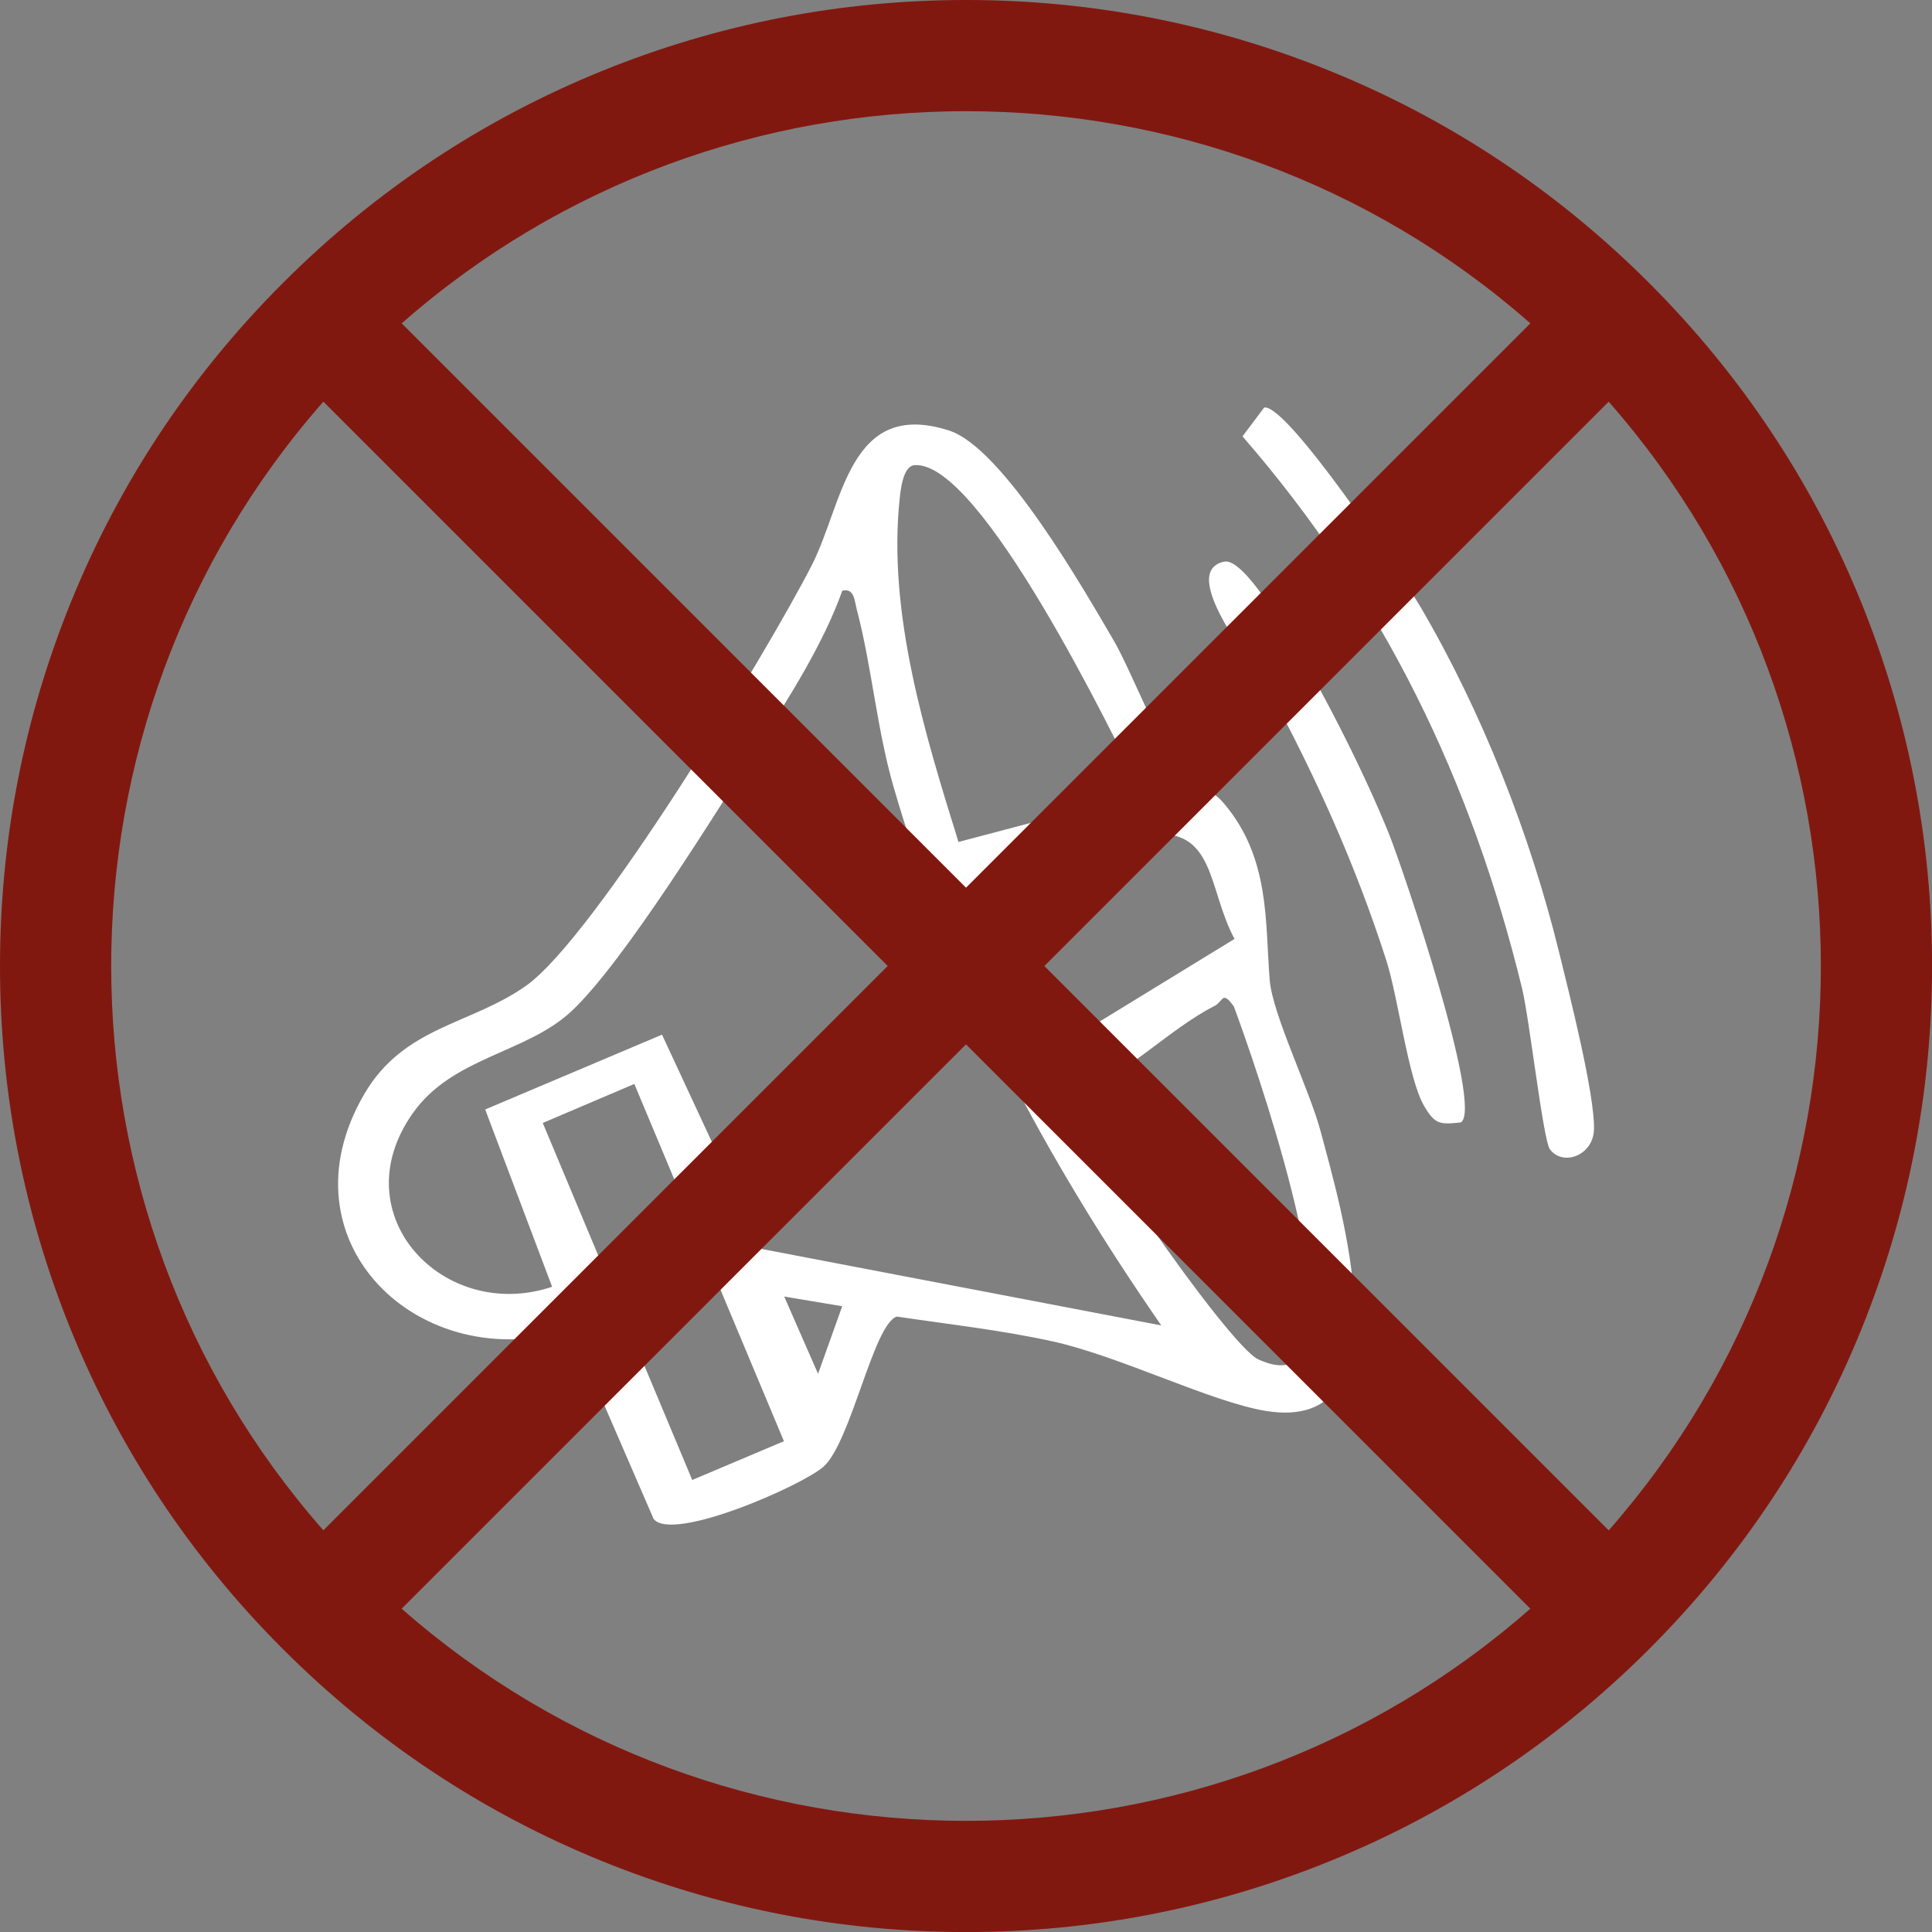 <?xml version="1.0" encoding="UTF-8"?>
<svg id="Laag_2" data-name="Laag 2" xmlns="http://www.w3.org/2000/svg" viewBox="0 0 394.33 394.33">
  <rect x="0" y="0" width="394.33" height="394.33" fill="#808080" stroke="none"/>
  <defs>
    <style>
      .cls-1 {
        fill: #fff;
      }

      .cls-2 {
        fill: #811810;
      }
    </style>
  </defs>
  <g id="Laag_1-2" data-name="Laag 1">
    <g>
      <g>
        <path class="cls-1" d="M241.54,159.46c1.85,1.55,5,.65,8.28,4.53,9.43,11.13,8.38,24.18,9.33,36.03.57,7.08,8.21,22.55,10.44,31.05,3.76,14.33,18.3,61.82-11.33,56.89-11.14-1.86-29.77-11.16-43.25-14.14-10.47-2.32-21.36-3.53-31.97-5.1-4.78,1.56-9.32,25.53-14.93,30.61-4.22,3.81-30.82,15.53-34.7,10.7l-16.75-38.64c-30.97,9.71-59.9-17.95-42.32-48.07,8.13-13.93,21.77-14.11,33.09-22.17,14.05-10,49.27-68.2,58.27-85.81,6.44-12.6,7.53-34.06,28.02-27.46,11.06,3.56,27.67,32.72,33.79,43.19,2.97,5.08,11.89,26.6,14.05,28.41ZM233.07,161.96c-5.87-12.07-33-68.02-46.4-67.02-2.29.17-2.81,4.69-3.03,6.74-2.51,23.39,5.13,48.13,11.99,70.17l37.44-9.89ZM237.02,270.52c-23.23-33.53-43.33-70.58-54.69-110.09-3.36-11.7-4.43-24.54-7.45-36-.48-1.83-.5-4.45-2.96-3.87-3.88,10.87-10.79,21.66-16.97,31.4-8.65,13.64-27.6,44.43-38.32,54.44-9.23,8.62-24.28,9.28-32.42,20.87-14.6,20.76,6.43,42.75,28.48,35.37l-13.66-36.19,36.09-15.27,20.33,43.74,81.59,15.61ZM213.37,215.28l38.6-23.64c-5.49-10.21-3.85-22.84-17.37-21.29-11.22,1.28-23.26,9.02-35.08,9.43l13.85,35.51ZM219.27,223.21c-2.1,3.02,31.43,51.4,37.52,54.23,2.53,1.17,5.59,1.95,8.01.17,9.94-7.32-8.73-60.78-12.97-72.2-2.44-3.34-2.08-1.04-3.98-.07-9.51,4.84-18.09,14.41-28.57,17.87ZM160,294.15l-30.53-72.91-18.69,7.96,30.51,72.87,18.72-7.92ZM171.9,266.61l-11.84-1.98,6.91,15.77,4.93-13.79Z"/>
        <path class="cls-1" d="M316.34,234.58c-1.37-1.87-4.2-26.74-5.66-32.76-10.4-42.66-28.28-79.58-57.08-112.76l4.42-5.88c4.66-.85,28.31,34.56,31.91,40.7,12.52,21.35,22.37,46.38,28.27,70.41,2.01,8.2,7.34,29.09,7.14,36.24-.15,5.37-6.41,7.58-9,4.04Z"/>
        <path class="cls-1" d="M298.19,229.09c-4.28.45-5.28.45-7.5-3.32-3.28-5.55-5.27-22.06-7.74-29.76-6.25-19.44-14.24-37.13-23.87-55.08-2-3.72-19.24-24.23-9.19-26.3,3.91-.8,12.34,13.77,14.39,17.15,6.48,10.68,14.41,26.54,19.1,38.13,3.1,7.65,19.38,56.1,14.81,59.17Z"/>
      </g>
      <path class="cls-2" d="M379.9,271.36c9.58-23.63,14.44-48.59,14.44-74.19,0-25.6-4.86-50.56-14.44-74.19-9.92-24.47-24.49-46.41-43.31-65.23-18.82-18.82-40.76-33.39-65.23-43.31C247.73,4.86,222.77,0,197.17,0c-25.6,0-50.56,4.86-74.19,14.44-24.47,9.92-46.41,24.49-65.23,43.31S24.36,98.51,14.44,122.98C4.86,146.6,0,171.56,0,197.17c0,25.6,4.86,50.56,14.44,74.19,9.92,24.47,24.49,46.41,43.31,65.23,18.82,18.82,40.76,33.39,65.23,43.31,23.63,9.58,48.59,14.44,74.19,14.44,25.6,0,50.56-4.86,74.19-14.44,24.47-9.92,46.41-24.49,65.23-43.31,18.82-18.82,33.39-40.76,43.31-65.23ZM328.34,312.35l-115.18-115.18,115.18-115.18c57.74,65.67,57.74,164.69,0,230.37ZM312.35,66l-115.18,115.18-115.18-115.18c65.67-57.74,164.69-57.74,230.37,0ZM66,81.98l115.18,115.18-115.18,115.18c-57.74-65.67-57.74-164.69,0-230.36ZM81.98,328.34l115.18-115.18,115.18,115.18c-65.67,57.74-164.69,57.74-230.36,0Z"/>
    </g>
  </g>
</svg>